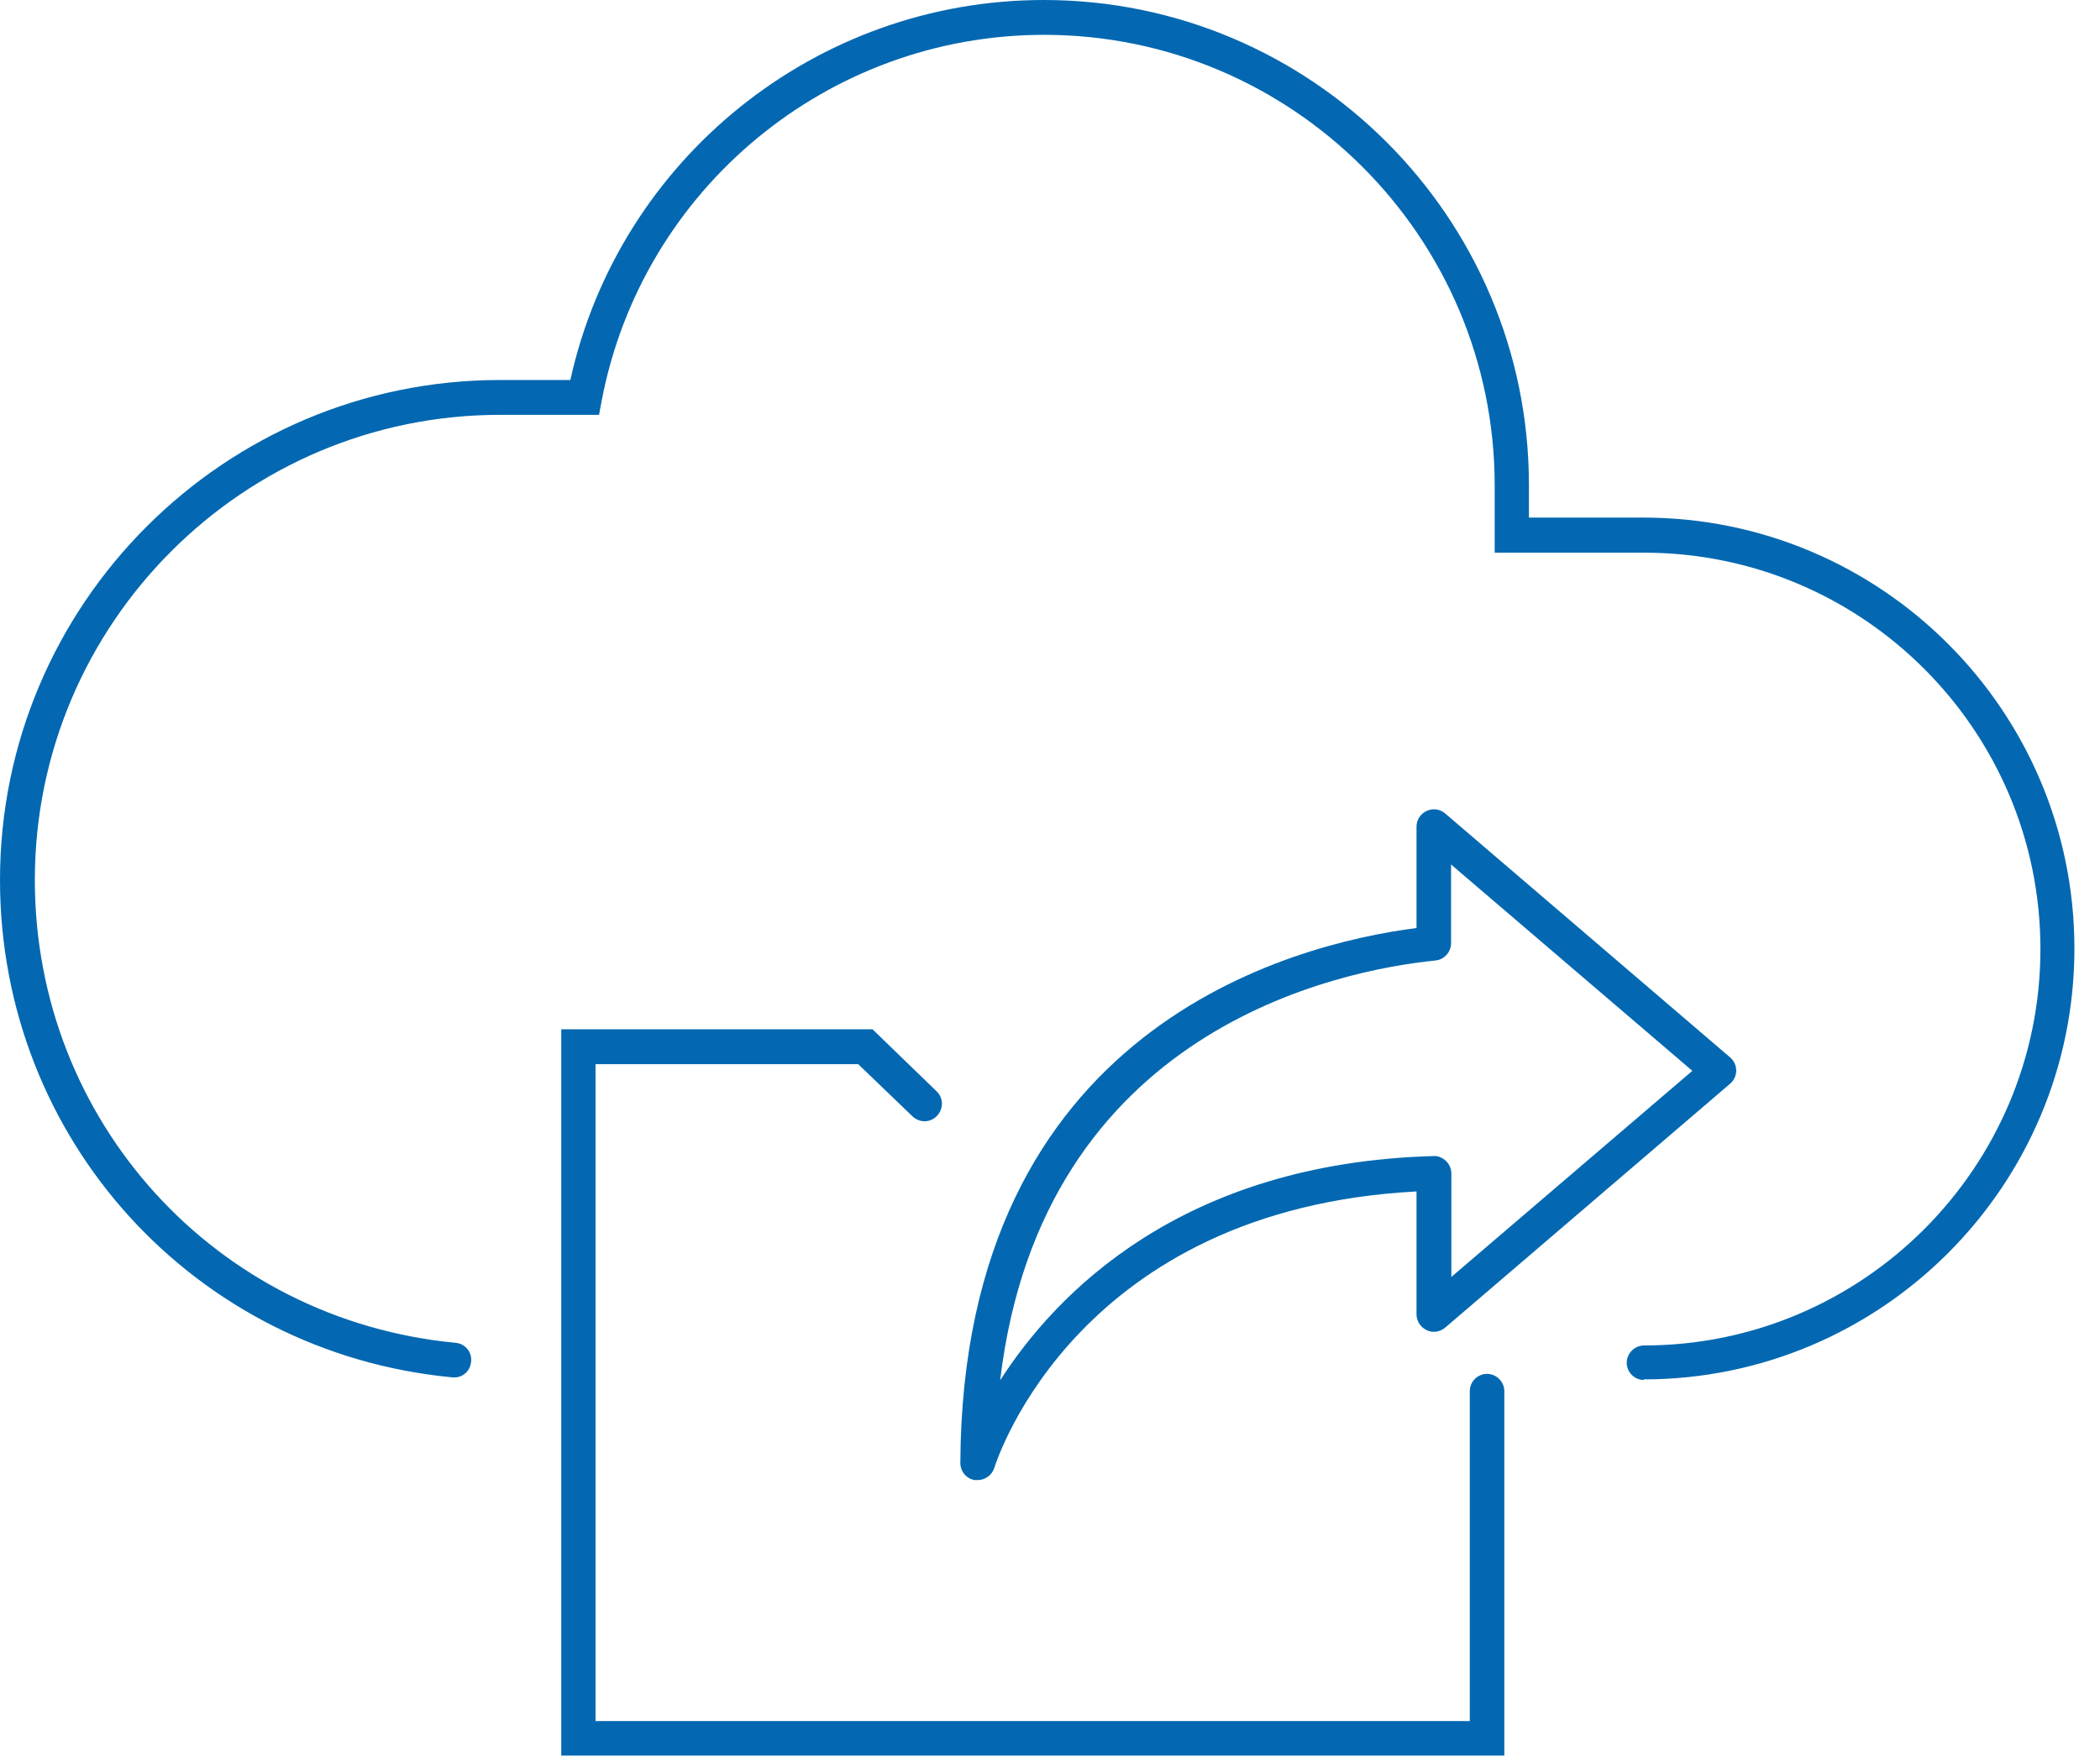 <?xml version="1.0" encoding="UTF-8"?> <svg xmlns="http://www.w3.org/2000/svg" width="49" height="41" viewBox="0 0 49 41" fill="none"><g id="Virtualization"><path id="Vector" d="M38.36 32.205C38.135 32.205 37.957 32.02 37.957 31.802C37.957 31.583 38.142 31.399 38.36 31.399C43.457 31.399 47.61 27.252 47.61 22.148C47.61 17.045 43.464 12.898 38.36 12.898H34.876V11.327C34.876 5.534 30.162 0.813 24.362 0.813C19.32 0.813 14.982 4.406 14.039 9.353L13.978 9.681H11.669C5.684 9.681 0.813 14.552 0.813 20.536C0.813 26.166 5.035 30.804 10.63 31.337C10.856 31.358 11.02 31.556 10.992 31.781C10.972 32.007 10.774 32.171 10.548 32.143C4.536 31.57 0 26.582 0 20.536C0 14.101 5.233 8.868 11.669 8.868H13.308C14.449 3.71 19.04 0 24.355 0C30.599 0 35.675 5.076 35.675 11.32V12.079H38.347C43.894 12.079 48.403 16.587 48.403 22.135C48.403 27.682 43.894 32.191 38.347 32.191L38.36 32.205Z" fill="#0368B1"></path><path id="Vector_2" d="M22.811 34.541C22.811 34.541 22.77 34.541 22.75 34.541C22.552 34.514 22.408 34.343 22.408 34.138C22.456 23.993 30.135 22.032 33.052 21.657V19.293C33.052 19.136 33.141 18.992 33.291 18.924C33.435 18.855 33.605 18.883 33.722 18.985L40.369 24.676C40.458 24.751 40.512 24.867 40.512 24.984C40.512 25.1 40.458 25.216 40.369 25.291L33.722 30.982C33.599 31.084 33.435 31.112 33.291 31.043C33.148 30.975 33.052 30.832 33.052 30.674V27.805C25.175 28.222 23.283 34.002 23.201 34.254C23.146 34.425 22.989 34.541 22.811 34.541ZM33.858 20.167V22.012C33.858 22.217 33.701 22.394 33.496 22.415C31.262 22.64 24.314 24.007 23.337 32.212C24.642 30.183 27.566 27.142 33.448 26.979C33.558 26.972 33.66 27.019 33.742 27.095C33.817 27.17 33.865 27.272 33.865 27.388V29.8L39.488 24.99L33.865 20.181L33.858 20.167Z" fill="#0368B1"></path><path id="Vector_3" d="M35.115 40.97H13.096V24.02H20.358L21.855 25.469C22.018 25.626 22.018 25.879 21.861 26.043C21.704 26.207 21.451 26.207 21.288 26.049L20.024 24.834H13.896V40.164H34.295V32.465C34.295 32.239 34.48 32.062 34.698 32.062C34.917 32.062 35.101 32.246 35.101 32.465V40.97H35.115Z" fill="#0368B1"></path></g></svg> 